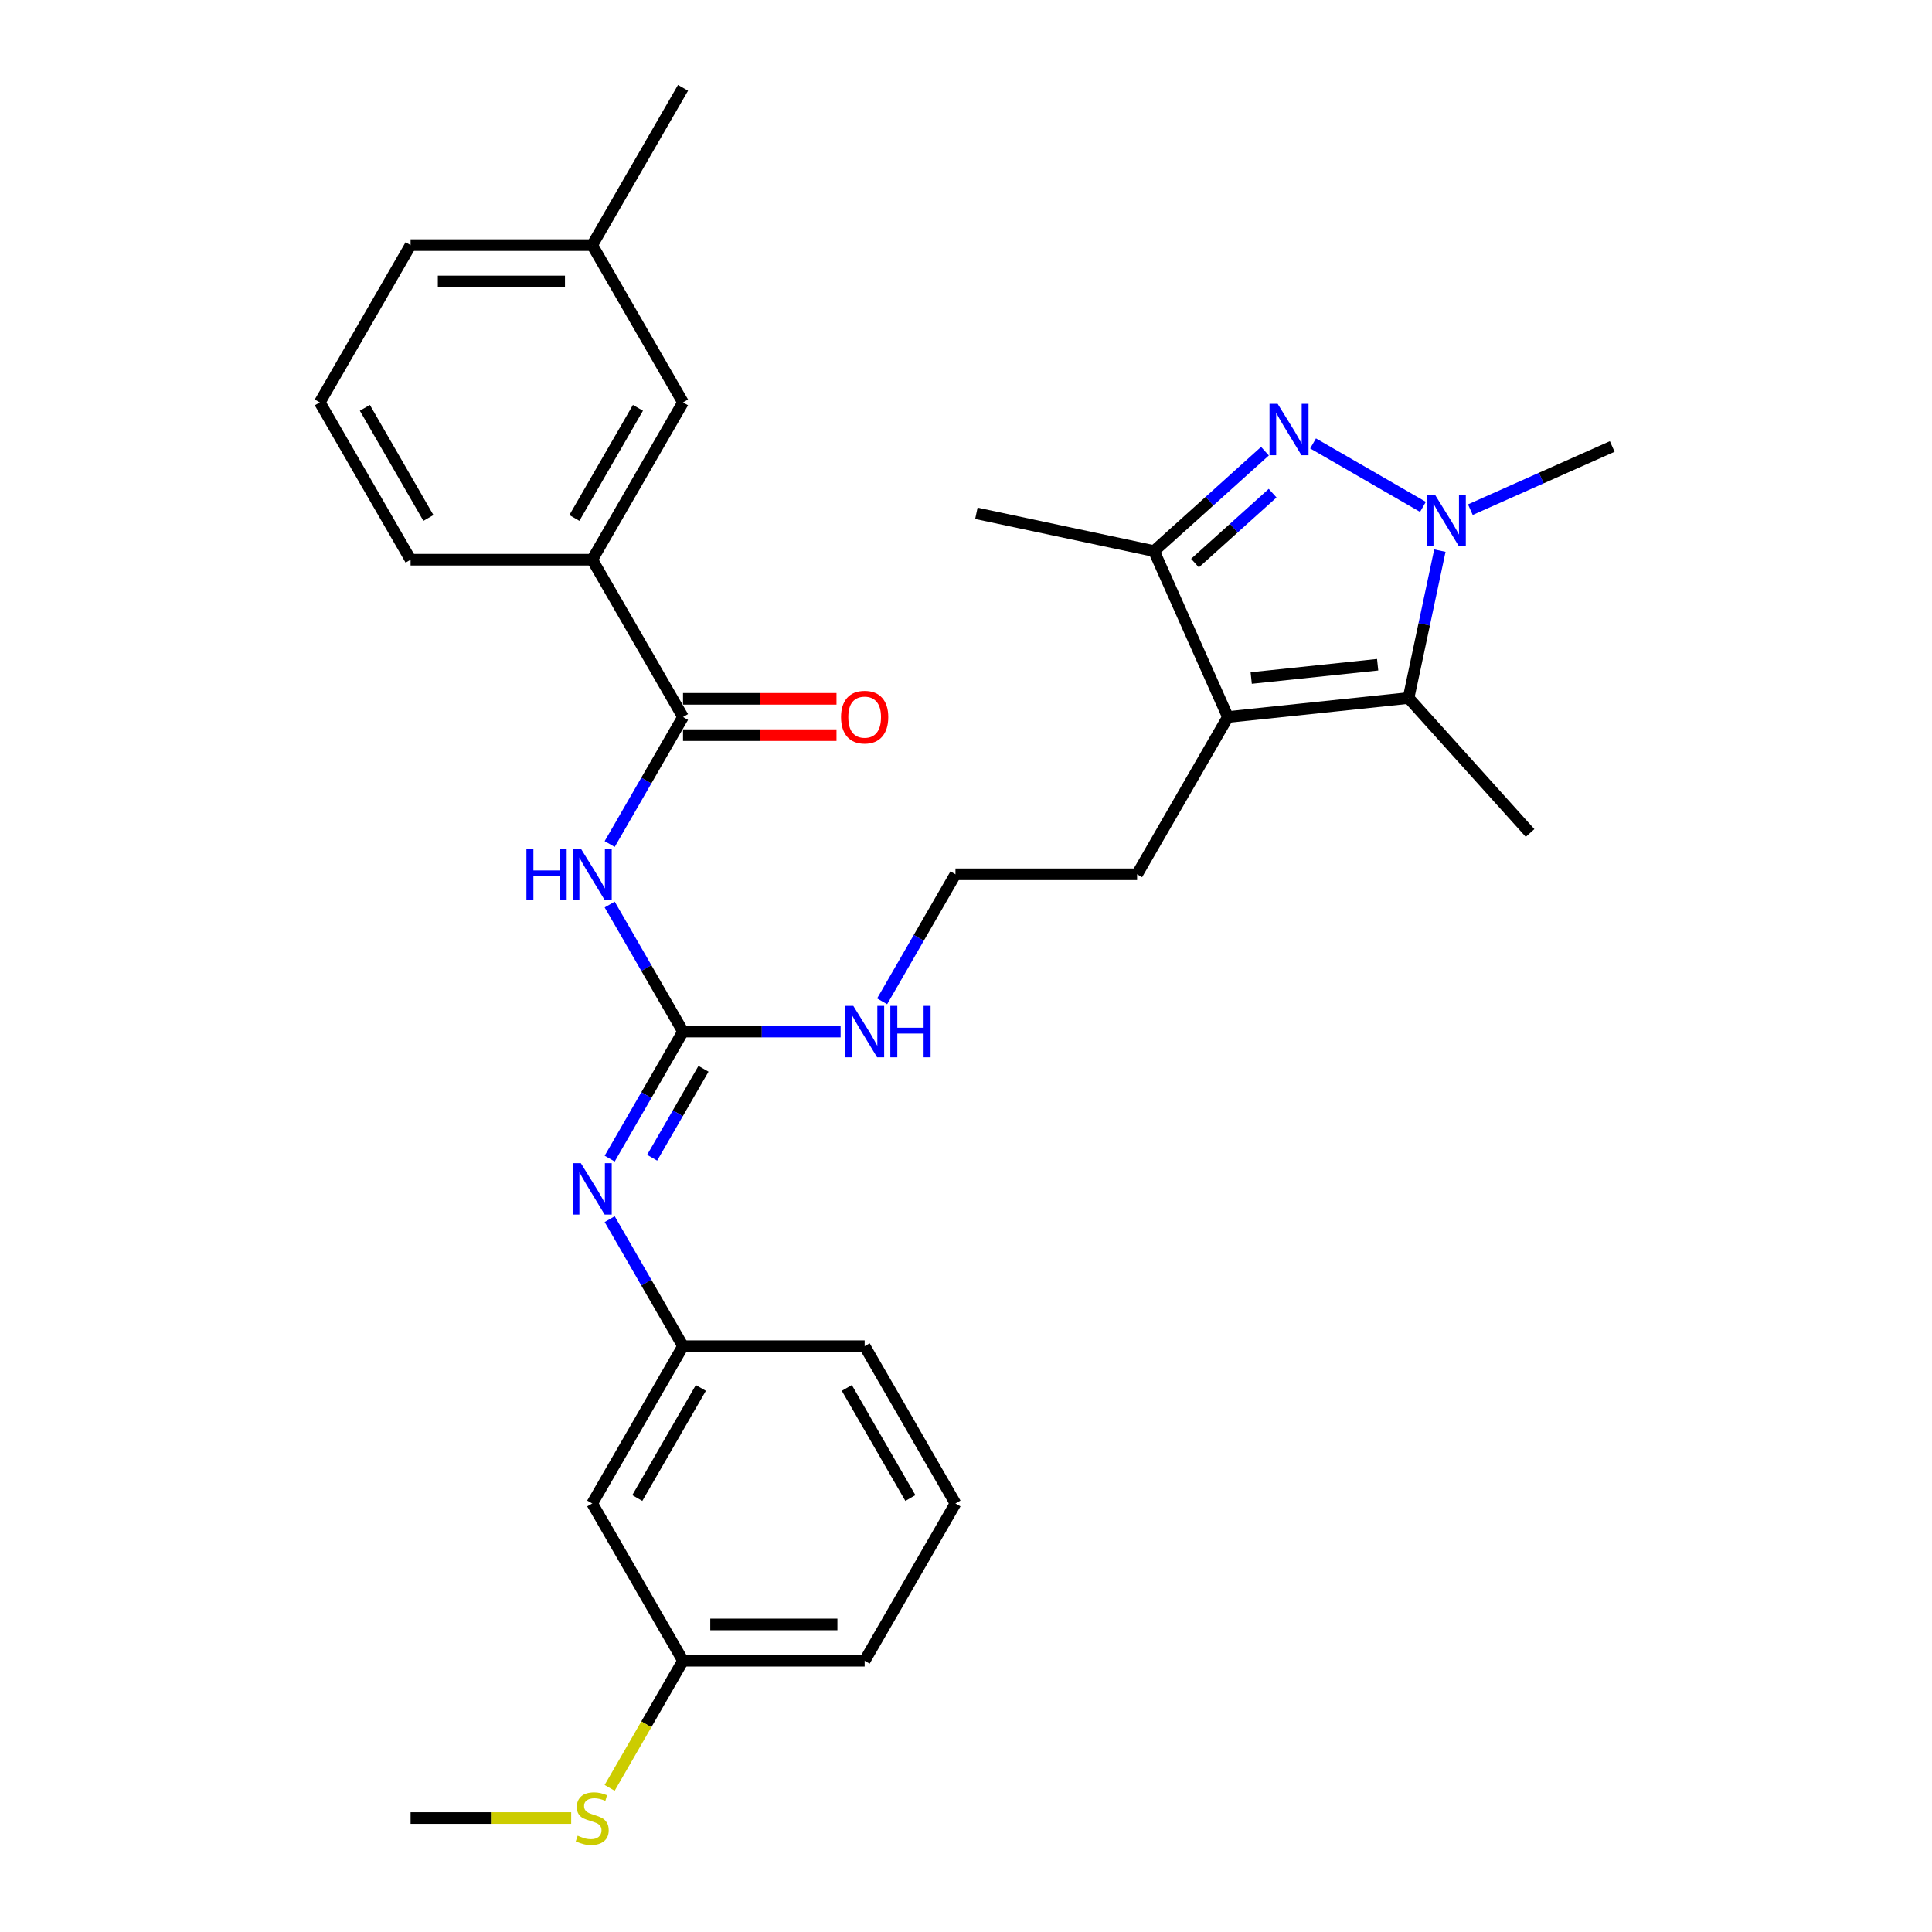 <?xml version='1.0' encoding='iso-8859-1'?>
<svg version='1.1' baseProfile='full'
              xmlns='http://www.w3.org/2000/svg'
                      xmlns:rdkit='http://www.rdkit.org/xml'
                      xmlns:xlink='http://www.w3.org/1999/xlink'
                  xml:space='preserve'
width='1000px' height='1000px' viewBox='0 0 1000 1000'>
<!-- END OF HEADER -->
<rect style='opacity:1.0;fill:#FFFFFF;stroke:none' width='1000' height='1000' x='0' y='0'> </rect>
<path class='bond-0' d='M 679.636,229.514 L 736.517,262.354' style='fill:none;fill-rule:evenodd;stroke:#0000FF;stroke-width:6px;stroke-linecap:butt;stroke-linejoin:miter;stroke-opacity:1' />
<path class='bond-4' d='M 654.742,233.535 L 626.034,259.384' style='fill:none;fill-rule:evenodd;stroke:#0000FF;stroke-width:6px;stroke-linecap:butt;stroke-linejoin:miter;stroke-opacity:1' />
<path class='bond-4' d='M 626.034,259.384 L 597.326,285.233' style='fill:none;fill-rule:evenodd;stroke:#000000;stroke-width:6px;stroke-linecap:butt;stroke-linejoin:miter;stroke-opacity:1' />
<path class='bond-4' d='M 658.711,255.262 L 638.615,273.356' style='fill:none;fill-rule:evenodd;stroke:#0000FF;stroke-width:6px;stroke-linecap:butt;stroke-linejoin:miter;stroke-opacity:1' />
<path class='bond-4' d='M 638.615,273.356 L 618.52,291.451' style='fill:none;fill-rule:evenodd;stroke:#000000;stroke-width:6px;stroke-linecap:butt;stroke-linejoin:miter;stroke-opacity:1' />
<path class='bond-2' d='M 745.275,284.995 L 737.167,323.142' style='fill:none;fill-rule:evenodd;stroke:#0000FF;stroke-width:6px;stroke-linecap:butt;stroke-linejoin:miter;stroke-opacity:1' />
<path class='bond-2' d='M 737.167,323.142 L 729.059,361.288' style='fill:none;fill-rule:evenodd;stroke:#000000;stroke-width:6px;stroke-linecap:butt;stroke-linejoin:miter;stroke-opacity:1' />
<path class='bond-16' d='M 761.051,263.791 L 797.769,247.443' style='fill:none;fill-rule:evenodd;stroke:#0000FF;stroke-width:6px;stroke-linecap:butt;stroke-linejoin:miter;stroke-opacity:1' />
<path class='bond-16' d='M 797.769,247.443 L 834.487,231.095' style='fill:none;fill-rule:evenodd;stroke:#000000;stroke-width:6px;stroke-linecap:butt;stroke-linejoin:miter;stroke-opacity:1' />
<path class='bond-1' d='M 635.564,371.115 L 597.326,285.233' style='fill:none;fill-rule:evenodd;stroke:#000000;stroke-width:6px;stroke-linecap:butt;stroke-linejoin:miter;stroke-opacity:1' />
<path class='bond-14' d='M 635.564,371.115 L 588.559,452.53' style='fill:none;fill-rule:evenodd;stroke:#000000;stroke-width:6px;stroke-linecap:butt;stroke-linejoin:miter;stroke-opacity:1' />
<path class='bond-30' d='M 635.564,371.115 L 729.059,361.288' style='fill:none;fill-rule:evenodd;stroke:#000000;stroke-width:6px;stroke-linecap:butt;stroke-linejoin:miter;stroke-opacity:1' />
<path class='bond-30' d='M 647.622,350.942 L 713.069,344.063' style='fill:none;fill-rule:evenodd;stroke:#000000;stroke-width:6px;stroke-linecap:butt;stroke-linejoin:miter;stroke-opacity:1' />
<path class='bond-18' d='M 729.059,361.288 L 791.964,431.152' style='fill:none;fill-rule:evenodd;stroke:#000000;stroke-width:6px;stroke-linecap:butt;stroke-linejoin:miter;stroke-opacity:1' />
<path class='bond-3' d='M 315.571,468.192 L 334.552,501.069' style='fill:none;fill-rule:evenodd;stroke:#0000FF;stroke-width:6px;stroke-linecap:butt;stroke-linejoin:miter;stroke-opacity:1' />
<path class='bond-3' d='M 334.552,501.069 L 353.533,533.945' style='fill:none;fill-rule:evenodd;stroke:#000000;stroke-width:6px;stroke-linecap:butt;stroke-linejoin:miter;stroke-opacity:1' />
<path class='bond-6' d='M 315.571,436.868 L 334.552,403.992' style='fill:none;fill-rule:evenodd;stroke:#0000FF;stroke-width:6px;stroke-linecap:butt;stroke-linejoin:miter;stroke-opacity:1' />
<path class='bond-6' d='M 334.552,403.992 L 353.533,371.115' style='fill:none;fill-rule:evenodd;stroke:#000000;stroke-width:6px;stroke-linecap:butt;stroke-linejoin:miter;stroke-opacity:1' />
<path class='bond-21' d='M 597.326,285.233 L 505.37,265.687' style='fill:none;fill-rule:evenodd;stroke:#000000;stroke-width:6px;stroke-linecap:butt;stroke-linejoin:miter;stroke-opacity:1' />
<path class='bond-5' d='M 353.533,533.945 L 394.315,533.945' style='fill:none;fill-rule:evenodd;stroke:#000000;stroke-width:6px;stroke-linecap:butt;stroke-linejoin:miter;stroke-opacity:1' />
<path class='bond-5' d='M 394.315,533.945 L 435.096,533.945' style='fill:none;fill-rule:evenodd;stroke:#0000FF;stroke-width:6px;stroke-linecap:butt;stroke-linejoin:miter;stroke-opacity:1' />
<path class='bond-7' d='M 353.533,533.945 L 334.552,566.822' style='fill:none;fill-rule:evenodd;stroke:#000000;stroke-width:6px;stroke-linecap:butt;stroke-linejoin:miter;stroke-opacity:1' />
<path class='bond-7' d='M 334.552,566.822 L 315.571,599.698' style='fill:none;fill-rule:evenodd;stroke:#0000FF;stroke-width:6px;stroke-linecap:butt;stroke-linejoin:miter;stroke-opacity:1' />
<path class='bond-7' d='M 364.122,553.209 L 350.835,576.223' style='fill:none;fill-rule:evenodd;stroke:#000000;stroke-width:6px;stroke-linecap:butt;stroke-linejoin:miter;stroke-opacity:1' />
<path class='bond-7' d='M 350.835,576.223 L 337.548,599.237' style='fill:none;fill-rule:evenodd;stroke:#0000FF;stroke-width:6px;stroke-linecap:butt;stroke-linejoin:miter;stroke-opacity:1' />
<path class='bond-8' d='M 353.533,371.115 L 306.528,289.7' style='fill:none;fill-rule:evenodd;stroke:#000000;stroke-width:6px;stroke-linecap:butt;stroke-linejoin:miter;stroke-opacity:1' />
<path class='bond-10' d='M 353.533,380.516 L 393.253,380.516' style='fill:none;fill-rule:evenodd;stroke:#000000;stroke-width:6px;stroke-linecap:butt;stroke-linejoin:miter;stroke-opacity:1' />
<path class='bond-10' d='M 393.253,380.516 L 432.972,380.516' style='fill:none;fill-rule:evenodd;stroke:#FF0000;stroke-width:6px;stroke-linecap:butt;stroke-linejoin:miter;stroke-opacity:1' />
<path class='bond-10' d='M 353.533,361.714 L 393.253,361.714' style='fill:none;fill-rule:evenodd;stroke:#000000;stroke-width:6px;stroke-linecap:butt;stroke-linejoin:miter;stroke-opacity:1' />
<path class='bond-10' d='M 393.253,361.714 L 432.972,361.714' style='fill:none;fill-rule:evenodd;stroke:#FF0000;stroke-width:6px;stroke-linecap:butt;stroke-linejoin:miter;stroke-opacity:1' />
<path class='bond-9' d='M 315.571,631.023 L 334.552,663.899' style='fill:none;fill-rule:evenodd;stroke:#0000FF;stroke-width:6px;stroke-linecap:butt;stroke-linejoin:miter;stroke-opacity:1' />
<path class='bond-9' d='M 334.552,663.899 L 353.533,696.776' style='fill:none;fill-rule:evenodd;stroke:#000000;stroke-width:6px;stroke-linecap:butt;stroke-linejoin:miter;stroke-opacity:1' />
<path class='bond-11' d='M 306.528,289.7 L 353.533,208.285' style='fill:none;fill-rule:evenodd;stroke:#000000;stroke-width:6px;stroke-linecap:butt;stroke-linejoin:miter;stroke-opacity:1' />
<path class='bond-11' d='M 297.296,268.087 L 330.199,211.096' style='fill:none;fill-rule:evenodd;stroke:#000000;stroke-width:6px;stroke-linecap:butt;stroke-linejoin:miter;stroke-opacity:1' />
<path class='bond-22' d='M 306.528,289.7 L 212.518,289.7' style='fill:none;fill-rule:evenodd;stroke:#000000;stroke-width:6px;stroke-linecap:butt;stroke-linejoin:miter;stroke-opacity:1' />
<path class='bond-13' d='M 353.533,696.776 L 306.528,778.191' style='fill:none;fill-rule:evenodd;stroke:#000000;stroke-width:6px;stroke-linecap:butt;stroke-linejoin:miter;stroke-opacity:1' />
<path class='bond-13' d='M 362.766,718.389 L 329.862,775.38' style='fill:none;fill-rule:evenodd;stroke:#000000;stroke-width:6px;stroke-linecap:butt;stroke-linejoin:miter;stroke-opacity:1' />
<path class='bond-25' d='M 353.533,696.776 L 447.543,696.776' style='fill:none;fill-rule:evenodd;stroke:#000000;stroke-width:6px;stroke-linecap:butt;stroke-linejoin:miter;stroke-opacity:1' />
<path class='bond-19' d='M 353.533,208.285 L 306.528,126.87' style='fill:none;fill-rule:evenodd;stroke:#000000;stroke-width:6px;stroke-linecap:butt;stroke-linejoin:miter;stroke-opacity:1' />
<path class='bond-12' d='M 456.586,518.283 L 475.567,485.407' style='fill:none;fill-rule:evenodd;stroke:#0000FF;stroke-width:6px;stroke-linecap:butt;stroke-linejoin:miter;stroke-opacity:1' />
<path class='bond-12' d='M 475.567,485.407 L 494.548,452.53' style='fill:none;fill-rule:evenodd;stroke:#000000;stroke-width:6px;stroke-linecap:butt;stroke-linejoin:miter;stroke-opacity:1' />
<path class='bond-15' d='M 306.528,778.191 L 353.533,859.606' style='fill:none;fill-rule:evenodd;stroke:#000000;stroke-width:6px;stroke-linecap:butt;stroke-linejoin:miter;stroke-opacity:1' />
<path class='bond-20' d='M 588.559,452.53 L 494.548,452.53' style='fill:none;fill-rule:evenodd;stroke:#000000;stroke-width:6px;stroke-linecap:butt;stroke-linejoin:miter;stroke-opacity:1' />
<path class='bond-17' d='M 353.533,859.606 L 334.541,892.501' style='fill:none;fill-rule:evenodd;stroke:#000000;stroke-width:6px;stroke-linecap:butt;stroke-linejoin:miter;stroke-opacity:1' />
<path class='bond-17' d='M 334.541,892.501 L 315.549,925.397' style='fill:none;fill-rule:evenodd;stroke:#CCCC00;stroke-width:6px;stroke-linecap:butt;stroke-linejoin:miter;stroke-opacity:1' />
<path class='bond-31' d='M 353.533,859.606 L 447.543,859.606' style='fill:none;fill-rule:evenodd;stroke:#000000;stroke-width:6px;stroke-linecap:butt;stroke-linejoin:miter;stroke-opacity:1' />
<path class='bond-31' d='M 367.635,840.804 L 433.442,840.804' style='fill:none;fill-rule:evenodd;stroke:#000000;stroke-width:6px;stroke-linecap:butt;stroke-linejoin:miter;stroke-opacity:1' />
<path class='bond-28' d='M 295.642,941.021 L 254.08,941.021' style='fill:none;fill-rule:evenodd;stroke:#CCCC00;stroke-width:6px;stroke-linecap:butt;stroke-linejoin:miter;stroke-opacity:1' />
<path class='bond-28' d='M 254.08,941.021 L 212.518,941.021' style='fill:none;fill-rule:evenodd;stroke:#000000;stroke-width:6px;stroke-linecap:butt;stroke-linejoin:miter;stroke-opacity:1' />
<path class='bond-29' d='M 306.528,126.87 L 353.533,45.455' style='fill:none;fill-rule:evenodd;stroke:#000000;stroke-width:6px;stroke-linecap:butt;stroke-linejoin:miter;stroke-opacity:1' />
<path class='bond-32' d='M 306.528,126.87 L 212.518,126.87' style='fill:none;fill-rule:evenodd;stroke:#000000;stroke-width:6px;stroke-linecap:butt;stroke-linejoin:miter;stroke-opacity:1' />
<path class='bond-32' d='M 292.427,145.672 L 226.62,145.672' style='fill:none;fill-rule:evenodd;stroke:#000000;stroke-width:6px;stroke-linecap:butt;stroke-linejoin:miter;stroke-opacity:1' />
<path class='bond-23' d='M 212.518,289.7 L 165.513,208.285' style='fill:none;fill-rule:evenodd;stroke:#000000;stroke-width:6px;stroke-linecap:butt;stroke-linejoin:miter;stroke-opacity:1' />
<path class='bond-23' d='M 221.75,268.087 L 188.847,211.096' style='fill:none;fill-rule:evenodd;stroke:#000000;stroke-width:6px;stroke-linecap:butt;stroke-linejoin:miter;stroke-opacity:1' />
<path class='bond-27' d='M 165.513,208.285 L 212.518,126.87' style='fill:none;fill-rule:evenodd;stroke:#000000;stroke-width:6px;stroke-linecap:butt;stroke-linejoin:miter;stroke-opacity:1' />
<path class='bond-24' d='M 494.548,778.191 L 447.543,696.776' style='fill:none;fill-rule:evenodd;stroke:#000000;stroke-width:6px;stroke-linecap:butt;stroke-linejoin:miter;stroke-opacity:1' />
<path class='bond-24' d='M 471.215,775.38 L 438.311,718.389' style='fill:none;fill-rule:evenodd;stroke:#000000;stroke-width:6px;stroke-linecap:butt;stroke-linejoin:miter;stroke-opacity:1' />
<path class='bond-26' d='M 494.548,778.191 L 447.543,859.606' style='fill:none;fill-rule:evenodd;stroke:#000000;stroke-width:6px;stroke-linecap:butt;stroke-linejoin:miter;stroke-opacity:1' />
<path  class='atom-0' d='M 661.304 209.016
L 670.028 223.117
Q 670.893 224.509, 672.285 227.028
Q 673.676 229.548, 673.751 229.698
L 673.751 209.016
L 677.286 209.016
L 677.286 235.639
L 673.638 235.639
L 664.275 220.222
Q 663.185 218.417, 662.019 216.349
Q 660.891 214.28, 660.552 213.641
L 660.552 235.639
L 657.093 235.639
L 657.093 209.016
L 661.304 209.016
' fill='#0000FF'/>
<path  class='atom-1' d='M 742.719 256.021
L 751.444 270.122
Q 752.308 271.514, 753.7 274.033
Q 755.091 276.553, 755.166 276.703
L 755.166 256.021
L 758.701 256.021
L 758.701 282.644
L 755.054 282.644
L 745.69 267.227
Q 744.6 265.422, 743.434 263.354
Q 742.306 261.285, 741.967 260.646
L 741.967 282.644
L 738.508 282.644
L 738.508 256.021
L 742.719 256.021
' fill='#0000FF'/>
<path  class='atom-4' d='M 272.478 439.218
L 276.088 439.218
L 276.088 450.537
L 289.7 450.537
L 289.7 439.218
L 293.31 439.218
L 293.31 465.842
L 289.7 465.842
L 289.7 453.546
L 276.088 453.546
L 276.088 465.842
L 272.478 465.842
L 272.478 439.218
' fill='#0000FF'/>
<path  class='atom-4' d='M 300.643 439.218
L 309.367 453.32
Q 310.232 454.711, 311.624 457.231
Q 313.015 459.75, 313.09 459.901
L 313.09 439.218
L 316.625 439.218
L 316.625 465.842
L 312.977 465.842
L 303.614 450.424
Q 302.523 448.619, 301.358 446.551
Q 300.229 444.483, 299.891 443.844
L 299.891 465.842
L 296.431 465.842
L 296.431 439.218
L 300.643 439.218
' fill='#0000FF'/>
<path  class='atom-8' d='M 300.643 602.049
L 309.367 616.15
Q 310.232 617.542, 311.624 620.061
Q 313.015 622.581, 313.09 622.731
L 313.09 602.049
L 316.625 602.049
L 316.625 628.672
L 312.977 628.672
L 303.614 613.255
Q 302.523 611.45, 301.358 609.382
Q 300.229 607.313, 299.891 606.674
L 299.891 628.672
L 296.431 628.672
L 296.431 602.049
L 300.643 602.049
' fill='#0000FF'/>
<path  class='atom-11' d='M 435.322 371.19
Q 435.322 364.798, 438.481 361.225
Q 441.64 357.653, 447.543 357.653
Q 453.447 357.653, 456.606 361.225
Q 459.765 364.798, 459.765 371.19
Q 459.765 377.658, 456.568 381.343
Q 453.372 384.991, 447.543 384.991
Q 441.677 384.991, 438.481 381.343
Q 435.322 377.696, 435.322 371.19
M 447.543 381.983
Q 451.605 381.983, 453.786 379.275
Q 456.004 376.53, 456.004 371.19
Q 456.004 365.963, 453.786 363.331
Q 451.605 360.661, 447.543 360.661
Q 443.482 360.661, 441.263 363.293
Q 439.082 365.926, 439.082 371.19
Q 439.082 376.568, 441.263 379.275
Q 443.482 381.983, 447.543 381.983
' fill='#FF0000'/>
<path  class='atom-13' d='M 441.658 520.634
L 450.382 534.735
Q 451.247 536.126, 452.639 538.646
Q 454.03 541.165, 454.105 541.316
L 454.105 520.634
L 457.64 520.634
L 457.64 547.257
L 453.992 547.257
L 444.629 531.84
Q 443.539 530.035, 442.373 527.966
Q 441.245 525.898, 440.906 525.259
L 440.906 547.257
L 437.447 547.257
L 437.447 520.634
L 441.658 520.634
' fill='#0000FF'/>
<path  class='atom-13' d='M 460.836 520.634
L 464.446 520.634
L 464.446 531.952
L 478.059 531.952
L 478.059 520.634
L 481.669 520.634
L 481.669 547.257
L 478.059 547.257
L 478.059 534.961
L 464.446 534.961
L 464.446 547.257
L 460.836 547.257
L 460.836 520.634
' fill='#0000FF'/>
<path  class='atom-18' d='M 299.007 950.159
Q 299.308 950.272, 300.549 950.798
Q 301.79 951.325, 303.144 951.663
Q 304.535 951.964, 305.889 951.964
Q 308.408 951.964, 309.875 950.761
Q 311.341 949.52, 311.341 947.376
Q 311.341 945.91, 310.589 945.007
Q 309.875 944.105, 308.747 943.616
Q 307.619 943.127, 305.738 942.563
Q 303.369 941.848, 301.94 941.172
Q 300.549 940.495, 299.534 939.066
Q 298.556 937.637, 298.556 935.23
Q 298.556 931.883, 300.812 929.815
Q 303.106 927.747, 307.619 927.747
Q 310.702 927.747, 314.199 929.213
L 313.335 932.109
Q 310.138 930.793, 307.732 930.793
Q 305.137 930.793, 303.708 931.883
Q 302.279 932.936, 302.317 934.779
Q 302.317 936.208, 303.031 937.073
Q 303.783 937.938, 304.836 938.426
Q 305.927 938.915, 307.732 939.479
Q 310.138 940.231, 311.567 940.984
Q 312.996 941.736, 314.011 943.277
Q 315.064 944.782, 315.064 947.376
Q 315.064 951.061, 312.582 953.054
Q 310.138 955.01, 306.039 955.01
Q 303.67 955.01, 301.865 954.483
Q 300.098 953.995, 297.992 953.13
L 299.007 950.159
' fill='#CCCC00'/>
</svg>
